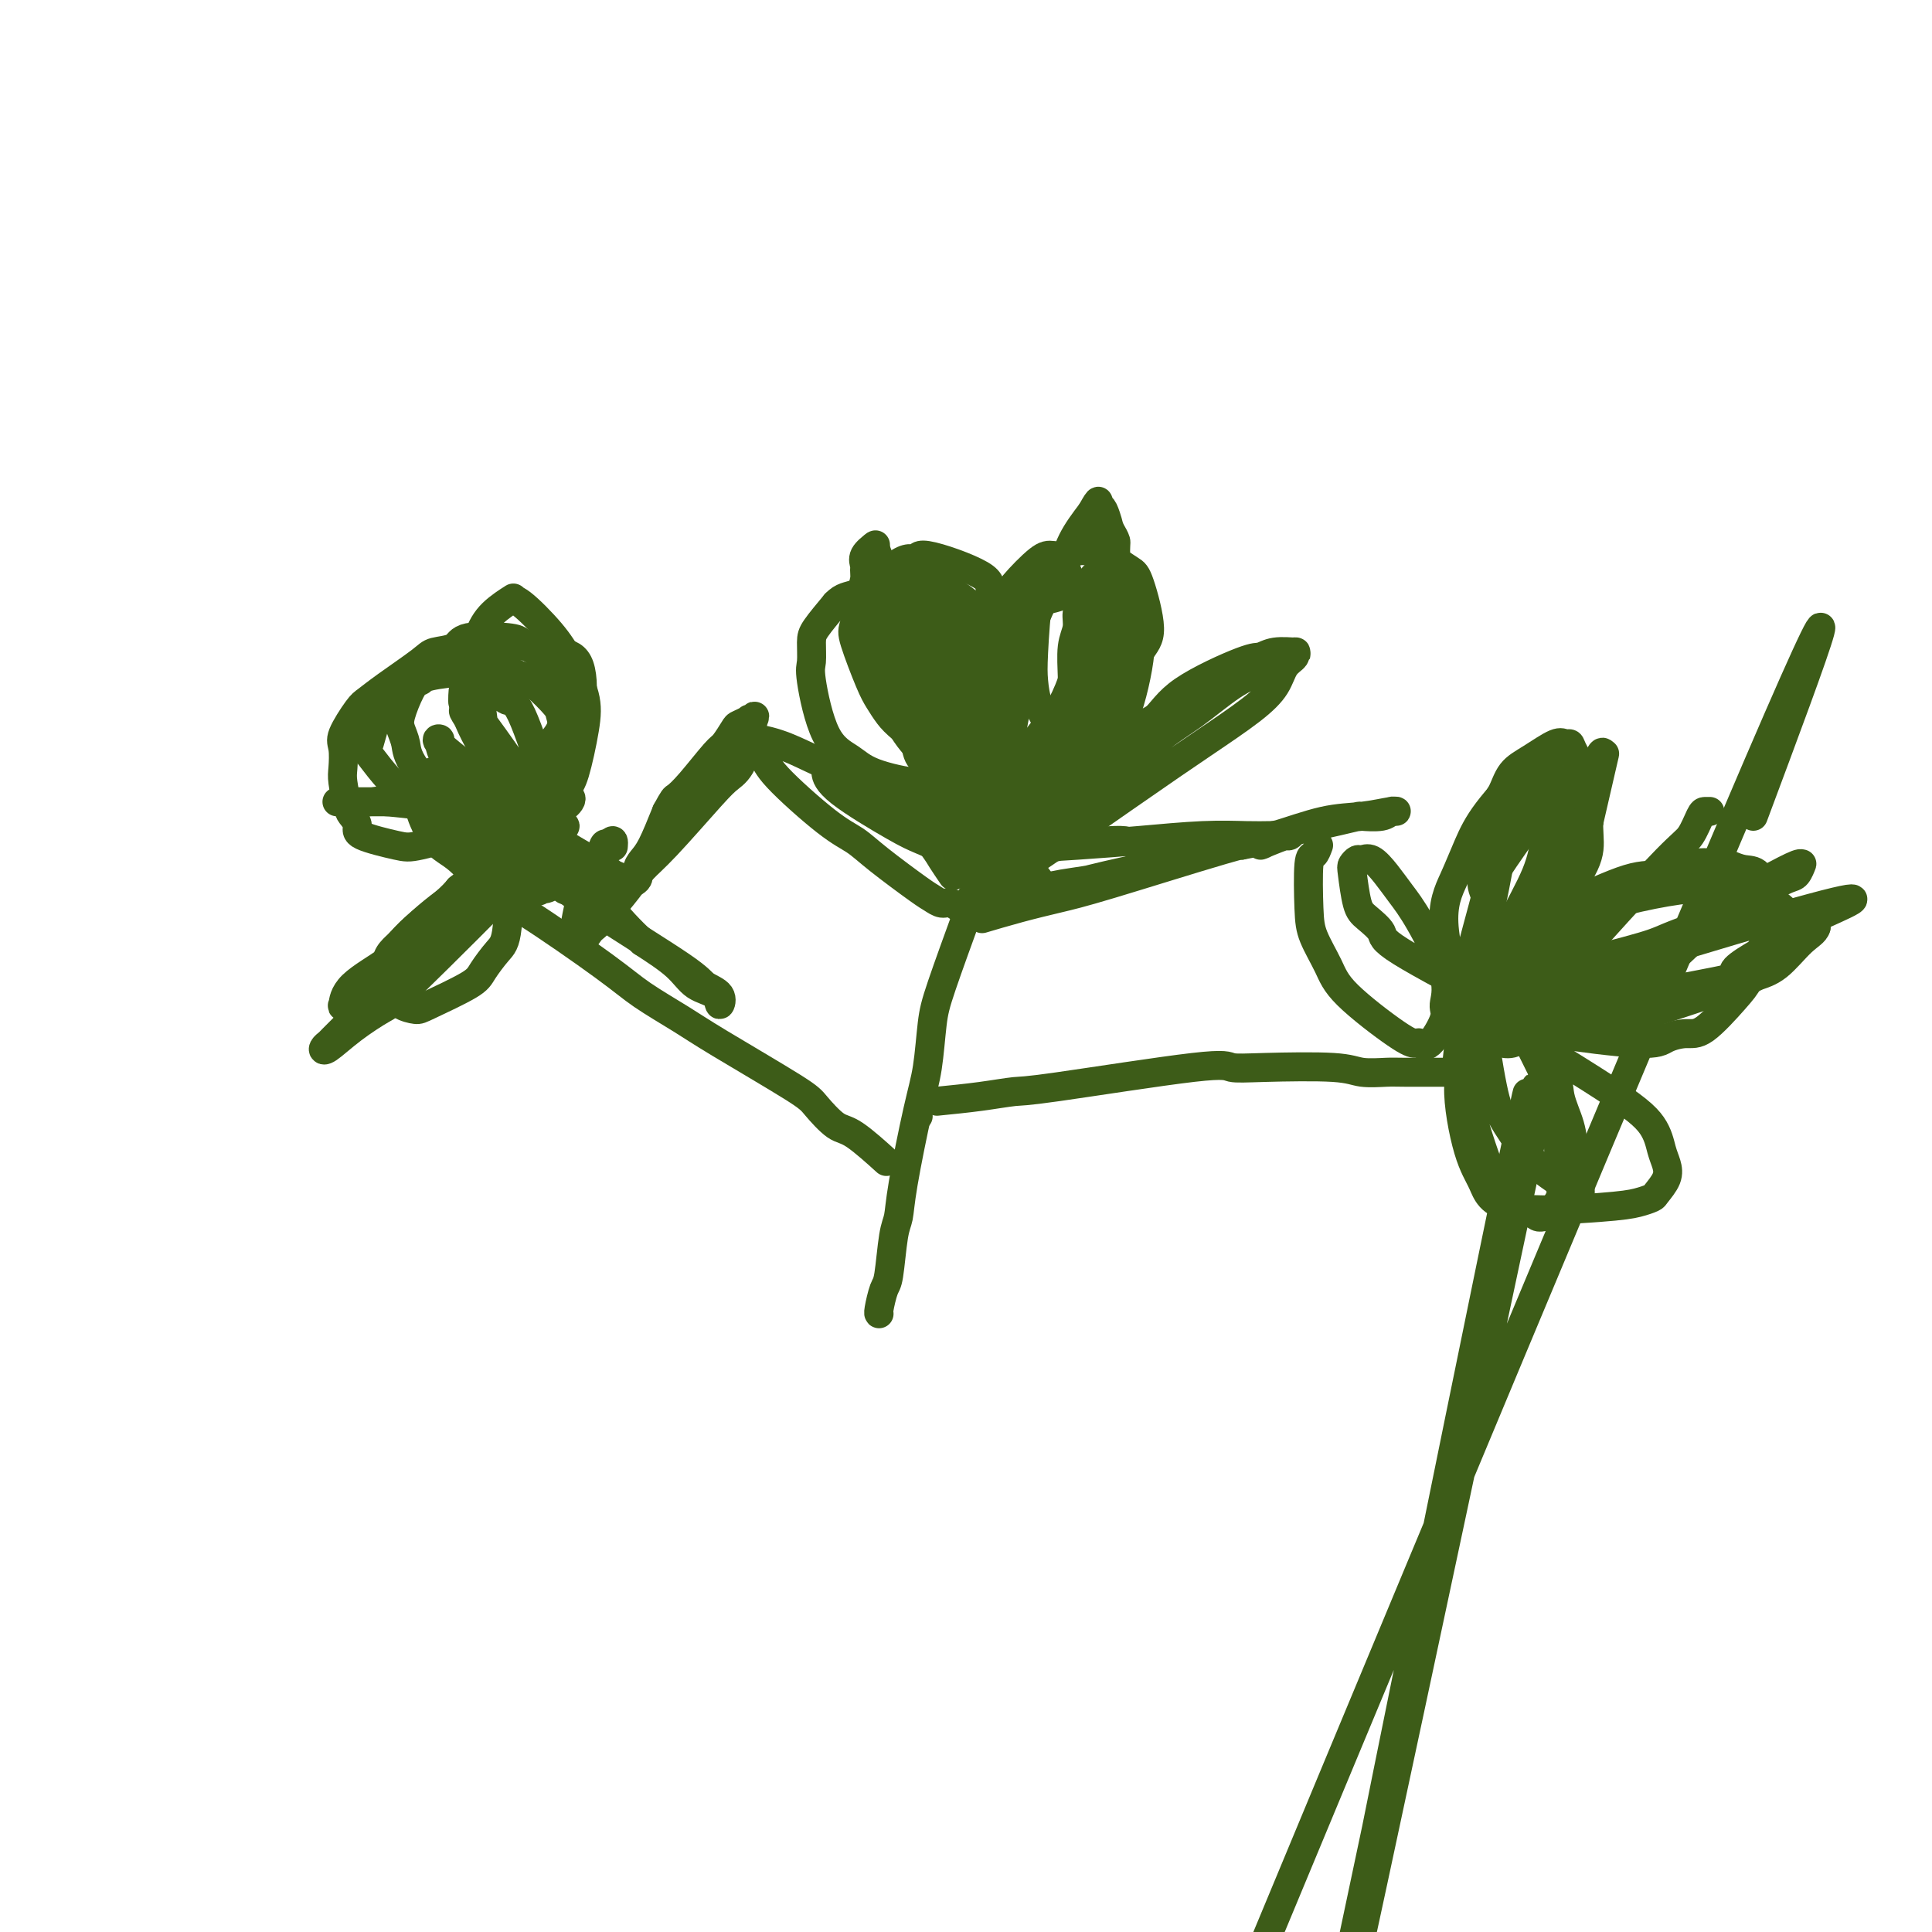 <svg viewBox='0 0 400 400' version='1.1' xmlns='http://www.w3.org/2000/svg' xmlns:xlink='http://www.w3.org/1999/xlink'><g fill='none' stroke='#3D5C18' stroke-width='6' stroke-linecap='round' stroke-linejoin='round'><path d='M202,179c-0.366,-0.133 -0.732,-0.266 -1,-1c-0.268,-0.734 -0.438,-2.069 -1,-3c-0.562,-0.931 -1.515,-1.457 -2,-2c-0.485,-0.543 -0.501,-1.101 -1,-2c-0.499,-0.899 -1.481,-2.139 -2,-3c-0.519,-0.861 -0.575,-1.344 -1,-3c-0.425,-1.656 -1.220,-4.485 -2,-6c-0.780,-1.515 -1.546,-1.717 -2,-3c-0.454,-1.283 -0.595,-3.648 -1,-5c-0.405,-1.352 -1.073,-1.690 -2,-4c-0.927,-2.310 -2.112,-6.590 -3,-9c-0.888,-2.410 -1.478,-2.949 -2,-4c-0.522,-1.051 -0.977,-2.614 -1,-4c-0.023,-1.386 0.387,-2.594 0,-4c-0.387,-1.406 -1.570,-3.009 -2,-4c-0.430,-0.991 -0.108,-1.369 0,-2c0.108,-0.631 0.001,-1.514 0,-2c-0.001,-0.486 0.103,-0.573 0,-1c-0.103,-0.427 -0.412,-1.192 0,-2c0.412,-0.808 1.546,-1.659 2,-2c0.454,-0.341 0.227,-0.170 0,0'/><path d='M181,113c0.662,1.719 1.325,3.437 2,5c0.675,1.563 1.364,2.970 2,4c0.636,1.030 1.219,1.684 3,5c1.781,3.316 4.761,9.294 7,13c2.239,3.706 3.737,5.138 5,7c1.263,1.862 2.290,4.152 3,6c0.710,1.848 1.103,3.255 2,6c0.897,2.745 2.298,6.829 3,9c0.702,2.171 0.706,2.428 1,3c0.294,0.572 0.877,1.459 1,2c0.123,0.541 -0.215,0.738 0,1c0.215,0.262 0.984,0.590 1,0c0.016,-0.590 -0.720,-2.097 -1,-3c-0.280,-0.903 -0.103,-1.203 -1,-4c-0.897,-2.797 -2.866,-8.093 -4,-11c-1.134,-2.907 -1.431,-3.425 -2,-5c-0.569,-1.575 -1.410,-4.208 -2,-6c-0.590,-1.792 -0.929,-2.745 -2,-5c-1.071,-2.255 -2.875,-5.813 -4,-8c-1.125,-2.187 -1.572,-3.005 -2,-4c-0.428,-0.995 -0.838,-2.169 -1,-3c-0.162,-0.831 -0.077,-1.319 0,-2c0.077,-0.681 0.145,-1.555 0,-2c-0.145,-0.445 -0.503,-0.459 0,0c0.503,0.459 1.866,1.393 3,3c1.134,1.607 2.038,3.888 3,6c0.962,2.112 1.981,4.056 3,6'/><path d='M201,136c1.813,3.708 1.845,5.476 2,7c0.155,1.524 0.434,2.802 1,6c0.566,3.198 1.418,8.316 2,11c0.582,2.684 0.895,2.935 1,4c0.105,1.065 0.003,2.944 0,4c-0.003,1.056 0.092,1.290 0,2c-0.092,0.710 -0.373,1.898 -1,2c-0.627,0.102 -1.600,-0.881 -2,-1c-0.400,-0.119 -0.226,0.628 -3,-3c-2.774,-3.628 -8.494,-11.630 -11,-16c-2.506,-4.370 -1.797,-5.106 -2,-7c-0.203,-1.894 -1.317,-4.944 -2,-7c-0.683,-2.056 -0.933,-3.117 -1,-5c-0.067,-1.883 0.050,-4.589 0,-6c-0.050,-1.411 -0.266,-1.529 0,-1c0.266,0.529 1.013,1.704 2,3c0.987,1.296 2.215,2.713 3,4c0.785,1.287 1.128,2.443 3,6c1.872,3.557 5.272,9.514 7,13c1.728,3.486 1.785,4.500 2,6c0.215,1.500 0.590,3.487 1,5c0.410,1.513 0.856,2.551 1,4c0.144,1.449 -0.013,3.310 0,4c0.013,0.690 0.197,0.210 0,0c-0.197,-0.210 -0.774,-0.149 -1,0c-0.226,0.149 -0.099,0.386 -2,-2c-1.901,-2.386 -5.829,-7.396 -8,-11c-2.171,-3.604 -2.586,-5.802 -3,-8'/><path d='M190,150c-2.316,-4.487 -1.108,-5.205 -1,-7c0.108,-1.795 -0.886,-4.667 -2,-8c-1.114,-3.333 -2.349,-7.126 -3,-9c-0.651,-1.874 -0.720,-1.829 -1,-2c-0.280,-0.171 -0.773,-0.559 -1,-1c-0.227,-0.441 -0.188,-0.935 0,-1c0.188,-0.065 0.523,0.301 1,1c0.477,0.699 1.094,1.732 2,3c0.906,1.268 2.099,2.770 3,5c0.901,2.230 1.509,5.188 2,7c0.491,1.812 0.865,2.477 2,6c1.135,3.523 3.030,9.905 4,13c0.970,3.095 1.013,2.903 1,3c-0.013,0.097 -0.083,0.482 0,1c0.083,0.518 0.319,1.168 0,1c-0.319,-0.168 -1.193,-1.154 -2,-2c-0.807,-0.846 -1.548,-1.552 -3,-3c-1.452,-1.448 -3.615,-3.639 -5,-6c-1.385,-2.361 -1.993,-4.892 -3,-8c-1.007,-3.108 -2.414,-6.792 -3,-9c-0.586,-2.208 -0.350,-2.941 0,-4c0.350,-1.059 0.814,-2.446 1,-3c0.186,-0.554 0.093,-0.277 0,0'/><path d='M202,172c0.431,-2.277 0.862,-4.553 1,-7c0.138,-2.447 -0.017,-5.064 0,-7c0.017,-1.936 0.205,-3.192 2,-8c1.795,-4.808 5.198,-13.168 7,-18c1.802,-4.832 2.004,-6.135 3,-8c0.996,-1.865 2.788,-4.291 4,-6c1.212,-1.709 1.845,-2.700 3,-4c1.155,-1.300 2.831,-2.911 4,-4c1.169,-1.089 1.830,-1.658 2,-2c0.170,-0.342 -0.151,-0.457 0,0c0.151,0.457 0.775,1.487 1,2c0.225,0.513 0.050,0.508 0,2c-0.050,1.492 0.023,4.480 0,7c-0.023,2.520 -0.142,4.571 -2,10c-1.858,5.429 -5.453,14.237 -8,19c-2.547,4.763 -4.045,5.481 -5,7c-0.955,1.519 -1.367,3.840 -2,5c-0.633,1.160 -1.488,1.158 -2,2c-0.512,0.842 -0.681,2.529 -1,3c-0.319,0.471 -0.786,-0.275 -1,-1c-0.214,-0.725 -0.174,-1.430 0,-3c0.174,-1.570 0.482,-4.004 1,-7c0.518,-2.996 1.247,-6.554 2,-11c0.753,-4.446 1.532,-9.779 3,-14c1.468,-4.221 3.626,-7.329 5,-10c1.374,-2.671 1.964,-4.906 3,-7c1.036,-2.094 2.518,-4.047 4,-6'/><path d='M226,106c2.096,-3.789 1.337,-1.761 1,-1c-0.337,0.761 -0.250,0.254 0,0c0.250,-0.254 0.665,-0.257 1,0c0.335,0.257 0.589,0.774 1,2c0.411,1.226 0.977,3.162 1,5c0.023,1.838 -0.499,3.576 -2,9c-1.501,5.424 -3.982,14.532 -6,20c-2.018,5.468 -3.574,7.296 -5,9c-1.426,1.704 -2.722,3.283 -5,7c-2.278,3.717 -5.539,9.571 -7,12c-1.461,2.429 -1.123,1.434 -1,1c0.123,-0.434 0.030,-0.306 0,0c-0.030,0.306 0.002,0.791 0,0c-0.002,-0.791 -0.037,-2.859 0,-5c0.037,-2.141 0.145,-4.354 0,-6c-0.145,-1.646 -0.545,-2.724 0,-6c0.545,-3.276 2.034,-8.749 3,-12c0.966,-3.251 1.407,-4.279 2,-6c0.593,-1.721 1.336,-4.136 2,-6c0.664,-1.864 1.250,-3.179 3,-5c1.750,-1.821 4.665,-4.148 6,-5c1.335,-0.852 1.090,-0.229 1,0c-0.090,0.229 -0.026,0.066 0,0c0.026,-0.066 0.013,-0.033 0,0'/><path d='M207,181c-0.374,-0.204 -0.748,-0.407 1,-3c1.748,-2.593 5.617,-7.574 9,-11c3.383,-3.426 6.282,-5.295 10,-8c3.718,-2.705 8.257,-6.245 11,-9c2.743,-2.755 3.689,-4.724 7,-7c3.311,-2.276 8.988,-4.859 12,-6c3.012,-1.141 3.359,-0.839 4,-1c0.641,-0.161 1.577,-0.785 3,-1c1.423,-0.215 3.333,-0.022 4,0c0.667,0.022 0.090,-0.128 0,0c-0.090,0.128 0.305,0.534 0,1c-0.305,0.466 -1.312,0.993 -2,2c-0.688,1.007 -1.057,2.493 -2,4c-0.943,1.507 -2.458,3.035 -5,5c-2.542,1.965 -6.109,4.366 -10,7c-3.891,2.634 -8.105,5.502 -16,11c-7.895,5.498 -19.470,13.625 -25,17c-5.530,3.375 -5.016,1.998 -5,2c0.016,0.002 -0.468,1.384 -1,2c-0.532,0.616 -1.112,0.468 -1,0c0.112,-0.468 0.918,-1.256 2,-2c1.082,-0.744 2.441,-1.445 3,-2c0.559,-0.555 0.319,-0.964 6,-6c5.681,-5.036 17.285,-14.700 24,-20c6.715,-5.300 8.542,-6.235 11,-8c2.458,-1.765 5.546,-4.360 8,-6c2.454,-1.640 4.272,-2.326 6,-3c1.728,-0.674 3.364,-1.337 5,-2'/><path d='M266,137c4.600,-2.926 1.099,-0.740 0,0c-1.099,0.740 0.204,0.033 0,0c-0.204,-0.033 -1.916,0.609 -3,1c-1.084,0.391 -1.539,0.531 -3,1c-1.461,0.469 -3.929,1.267 -6,2c-2.071,0.733 -3.745,1.403 -5,2c-1.255,0.597 -2.092,1.123 -7,4c-4.908,2.877 -13.886,8.106 -19,11c-5.114,2.894 -6.365,3.455 -9,5c-2.635,1.545 -6.655,4.075 -8,5c-1.345,0.925 -0.015,0.245 1,0c1.015,-0.245 1.714,-0.054 2,0c0.286,0.054 0.158,-0.028 2,-1c1.842,-0.972 5.653,-2.835 8,-4c2.347,-1.165 3.228,-1.633 4,-2c0.772,-0.367 1.434,-0.635 2,-1c0.566,-0.365 1.037,-0.829 2,-1c0.963,-0.171 2.418,-0.049 3,0c0.582,0.049 0.291,0.024 0,0'/><path d='M200,189c-1.093,-0.870 -2.186,-1.741 -3,-2c-0.814,-0.259 -1.350,0.093 -2,0c-0.650,-0.093 -1.413,-0.631 -2,-1c-0.587,-0.369 -0.998,-0.570 -3,-2c-2.002,-1.430 -5.595,-4.088 -8,-6c-2.405,-1.912 -3.621,-3.078 -5,-4c-1.379,-0.922 -2.920,-1.600 -6,-4c-3.080,-2.400 -7.698,-6.522 -10,-9c-2.302,-2.478 -2.289,-3.311 -3,-4c-0.711,-0.689 -2.147,-1.236 -3,-2c-0.853,-0.764 -1.123,-1.747 0,-2c1.123,-0.253 3.640,0.224 6,1c2.360,0.776 4.564,1.850 7,3c2.436,1.150 5.103,2.377 11,5c5.897,2.623 15.023,6.643 20,9c4.977,2.357 5.804,3.052 7,4c1.196,0.948 2.761,2.149 4,3c1.239,0.851 2.150,1.351 3,2c0.850,0.649 1.637,1.446 2,2c0.363,0.554 0.302,0.865 0,1c-0.302,0.135 -0.847,0.093 -1,0c-0.153,-0.093 0.084,-0.237 -2,-1c-2.084,-0.763 -6.488,-2.146 -9,-3c-2.512,-0.854 -3.132,-1.178 -5,-2c-1.868,-0.822 -4.984,-2.143 -7,-3c-2.016,-0.857 -2.932,-1.250 -6,-3c-3.068,-1.750 -8.288,-4.856 -11,-7c-2.712,-2.144 -2.918,-3.327 -3,-4c-0.082,-0.673 -0.041,-0.837 0,-1'/><path d='M171,159c-2.364,-2.354 -1.272,-2.238 0,-2c1.272,0.238 2.726,0.600 4,1c1.274,0.400 2.367,0.840 4,2c1.633,1.160 3.804,3.040 5,4c1.196,0.960 1.417,1.000 3,3c1.583,2.000 4.527,5.959 6,8c1.473,2.041 1.473,2.165 2,3c0.527,0.835 1.579,2.381 2,3c0.421,0.619 0.210,0.309 0,0'/><path d='M204,190c-0.594,0.176 -1.189,0.353 0,0c1.189,-0.353 4.161,-1.234 7,-2c2.839,-0.766 5.545,-1.417 8,-2c2.455,-0.583 4.661,-1.097 11,-3c6.339,-1.903 16.812,-5.193 23,-7c6.188,-1.807 8.089,-2.130 11,-3c2.911,-0.870 6.830,-2.287 10,-3c3.170,-0.713 5.592,-0.723 8,-1c2.408,-0.277 4.802,-0.820 6,-1c1.198,-0.180 1.200,0.004 1,0c-0.200,-0.004 -0.603,-0.196 -1,0c-0.397,0.196 -0.788,0.779 -2,1c-1.212,0.221 -3.243,0.078 -4,0c-0.757,-0.078 -0.238,-0.092 -5,1c-4.762,1.092 -14.803,3.291 -22,5c-7.197,1.709 -11.550,2.928 -16,4c-4.450,1.072 -8.997,1.996 -13,3c-4.003,1.004 -7.460,2.087 -11,3c-3.540,0.913 -7.161,1.654 -9,2c-1.839,0.346 -1.895,0.296 -2,0c-0.105,-0.296 -0.261,-0.839 0,-1c0.261,-0.161 0.937,0.058 2,0c1.063,-0.058 2.514,-0.394 5,-1c2.486,-0.606 6.006,-1.482 9,-2c2.994,-0.518 5.460,-0.678 11,-2c5.540,-1.322 14.154,-3.806 19,-5c4.846,-1.194 5.923,-1.097 7,-1'/><path d='M257,175c8.510,-1.735 4.287,-0.073 4,0c-0.287,0.073 3.364,-1.444 5,-2c1.636,-0.556 1.256,-0.150 1,0c-0.256,0.150 -0.388,0.043 -1,0c-0.612,-0.043 -1.702,-0.023 -3,0c-1.298,0.023 -2.802,0.048 -5,0c-2.198,-0.048 -5.090,-0.171 -9,0c-3.910,0.171 -8.839,0.634 -13,1c-4.161,0.366 -7.554,0.634 -13,1c-5.446,0.366 -12.946,0.830 -17,1c-4.054,0.170 -4.663,0.046 -5,0c-0.337,-0.046 -0.404,-0.015 0,0c0.404,0.015 1.278,0.013 2,0c0.722,-0.013 1.292,-0.038 3,0c1.708,0.038 4.555,0.139 7,0c2.445,-0.139 4.487,-0.517 8,-1c3.513,-0.483 8.497,-1.071 11,-1c2.503,0.071 2.527,0.803 3,1c0.473,0.197 1.397,-0.139 2,0c0.603,0.139 0.887,0.754 1,1c0.113,0.246 0.057,0.123 0,0'/><path d='M204,175c-0.333,1.206 -0.667,2.411 -1,4c-0.333,1.589 -0.666,3.561 -1,5c-0.334,1.439 -0.669,2.346 -2,6c-1.331,3.654 -3.660,10.055 -5,14c-1.340,3.945 -1.693,5.434 -2,8c-0.307,2.566 -0.569,6.208 -1,9c-0.431,2.792 -1.033,4.734 -2,9c-0.967,4.266 -2.300,10.856 -3,15c-0.700,4.144 -0.766,5.842 -1,7c-0.234,1.158 -0.637,1.774 -1,4c-0.363,2.226 -0.686,6.060 -1,8c-0.314,1.940 -0.620,1.984 -1,3c-0.380,1.016 -0.833,3.004 -1,4c-0.167,0.996 -0.048,0.999 0,1c0.048,0.001 0.024,0.001 0,0'/><path d='M183,240c0.042,0.038 0.084,0.077 0,0c-0.084,-0.077 -0.295,-0.268 0,0c0.295,0.268 1.097,0.997 0,0c-1.097,-0.997 -4.092,-3.719 -6,-5c-1.908,-1.281 -2.730,-1.121 -4,-2c-1.270,-0.879 -2.989,-2.797 -4,-4c-1.011,-1.203 -1.312,-1.690 -5,-4c-3.688,-2.310 -10.761,-6.443 -15,-9c-4.239,-2.557 -5.643,-3.539 -8,-5c-2.357,-1.461 -5.665,-3.403 -8,-5c-2.335,-1.597 -3.695,-2.850 -8,-6c-4.305,-3.150 -11.553,-8.196 -16,-11c-4.447,-2.804 -6.091,-3.364 -8,-5c-1.909,-1.636 -4.081,-4.346 -6,-6c-1.919,-1.654 -3.585,-2.250 -5,-4c-1.415,-1.750 -2.578,-4.654 -3,-6c-0.422,-1.346 -0.103,-1.135 0,-1c0.103,0.135 -0.011,0.192 0,0c0.011,-0.192 0.146,-0.634 3,1c2.854,1.634 8.426,5.344 13,8c4.574,2.656 8.151,4.258 11,6c2.849,1.742 4.970,3.625 10,7c5.030,3.375 12.969,8.243 17,11c4.031,2.757 4.153,3.403 5,4c0.847,0.597 2.417,1.144 3,2c0.583,0.856 0.178,2.022 0,2c-0.178,-0.022 -0.130,-1.233 -1,-2c-0.870,-0.767 -2.657,-1.091 -4,-2c-1.343,-0.909 -2.241,-2.403 -4,-4c-1.759,-1.597 -4.380,-3.299 -7,-5'/><path d='M133,195c-5.082,-4.651 -9.786,-10.777 -13,-15c-3.214,-4.223 -4.938,-6.542 -7,-9c-2.062,-2.458 -4.462,-5.056 -6,-7c-1.538,-1.944 -2.215,-3.236 -4,-6c-1.785,-2.764 -4.678,-7.001 -6,-9c-1.322,-1.999 -1.071,-1.758 -1,-2c0.071,-0.242 -0.036,-0.965 0,-1c0.036,-0.035 0.217,0.619 0,0c-0.217,-0.619 -0.830,-2.511 2,1c2.830,3.511 9.103,12.425 12,17c2.897,4.575 2.419,4.813 3,6c0.581,1.187 2.223,3.324 3,5c0.777,1.676 0.689,2.890 1,4c0.311,1.110 1.021,2.117 1,3c-0.021,0.883 -0.773,1.644 -1,2c-0.227,0.356 0.070,0.307 0,0c-0.070,-0.307 -0.508,-0.871 -1,-1c-0.492,-0.129 -1.039,0.179 -3,-2c-1.961,-2.179 -5.335,-6.844 -7,-10c-1.665,-3.156 -1.620,-4.803 -2,-6c-0.380,-1.197 -1.185,-1.943 -2,-5c-0.815,-3.057 -1.642,-8.425 -2,-11c-0.358,-2.575 -0.248,-2.356 0,-3c0.248,-0.644 0.633,-2.149 1,-3c0.367,-0.851 0.714,-1.046 1,-1c0.286,0.046 0.510,0.333 1,1c0.490,0.667 1.245,1.715 2,2c0.755,0.285 1.511,-0.192 3,3c1.489,3.192 3.711,10.055 5,14c1.289,3.945 1.644,4.973 2,6'/><path d='M115,168c1.321,4.476 1.125,5.667 1,7c-0.125,1.333 -0.178,2.807 0,4c0.178,1.193 0.588,2.103 0,3c-0.588,0.897 -2.175,1.781 -3,2c-0.825,0.219 -0.888,-0.226 -1,0c-0.112,0.226 -0.272,1.122 -3,0c-2.728,-1.122 -8.024,-4.261 -11,-6c-2.976,-1.739 -3.633,-2.077 -5,-5c-1.367,-2.923 -3.445,-8.431 -4,-11c-0.555,-2.569 0.414,-2.198 1,-2c0.586,0.198 0.790,0.223 1,0c0.210,-0.223 0.428,-0.694 1,0c0.572,0.694 1.500,2.553 3,4c1.500,1.447 3.574,2.483 5,4c1.426,1.517 2.204,3.516 3,5c0.796,1.484 1.611,2.454 2,6c0.389,3.546 0.353,9.668 0,13c-0.353,3.332 -1.024,3.874 -2,5c-0.976,1.126 -2.257,2.836 -3,4c-0.743,1.164 -0.948,1.783 -3,3c-2.052,1.217 -5.952,3.032 -8,4c-2.048,0.968 -2.245,1.091 -3,1c-0.755,-0.091 -2.067,-0.394 -3,-1c-0.933,-0.606 -1.488,-1.514 -2,-3c-0.512,-1.486 -0.983,-3.549 -1,-5c-0.017,-1.451 0.418,-2.289 1,-3c0.582,-0.711 1.311,-1.294 2,-2c0.689,-0.706 1.339,-1.536 3,-3c1.661,-1.464 4.332,-3.561 6,-5c1.668,-1.439 2.334,-2.219 3,-3'/><path d='M95,184c2.732,-2.311 2.563,-1.590 4,-2c1.437,-0.410 4.479,-1.953 6,-3c1.521,-1.047 1.519,-1.600 2,-2c0.481,-0.400 1.443,-0.648 2,-1c0.557,-0.352 0.708,-0.807 1,-1c0.292,-0.193 0.727,-0.125 1,0c0.273,0.125 0.386,0.307 0,1c-0.386,0.693 -1.270,1.895 -1,2c0.270,0.105 1.694,-0.889 -3,4c-4.694,4.889 -15.508,15.661 -21,21c-5.492,5.339 -5.664,5.245 -7,6c-1.336,0.755 -3.836,2.360 -6,4c-2.164,1.640 -3.993,3.317 -5,4c-1.007,0.683 -1.193,0.374 -1,0c0.193,-0.374 0.765,-0.812 1,-1c0.235,-0.188 0.134,-0.126 1,-1c0.866,-0.874 2.700,-2.684 4,-4c1.300,-1.316 2.065,-2.139 3,-3c0.935,-0.861 2.040,-1.761 4,-4c1.960,-2.239 4.776,-5.816 7,-8c2.224,-2.184 3.857,-2.974 5,-4c1.143,-1.026 1.797,-2.289 5,-5c3.203,-2.711 8.954,-6.871 12,-9c3.046,-2.129 3.388,-2.228 4,-3c0.612,-0.772 1.493,-2.219 2,-3c0.507,-0.781 0.639,-0.897 1,-1c0.361,-0.103 0.953,-0.193 1,0c0.047,0.193 -0.449,0.667 -1,1c-0.551,0.333 -1.157,0.524 -2,1c-0.843,0.476 -1.921,1.238 -3,2'/><path d='M111,175c-0.833,0.591 -0.914,0.570 -4,3c-3.086,2.430 -9.176,7.313 -13,11c-3.824,3.687 -5.382,6.178 -7,8c-1.618,1.822 -3.295,2.974 -6,5c-2.705,2.026 -6.437,4.925 -8,6c-1.563,1.075 -0.957,0.328 -1,0c-0.043,-0.328 -0.734,-0.235 -1,0c-0.266,0.235 -0.108,0.613 0,0c0.108,-0.613 0.166,-2.216 2,-4c1.834,-1.784 5.445,-3.750 7,-5c1.555,-1.250 1.056,-1.786 3,-4c1.944,-2.214 6.332,-6.106 9,-8c2.668,-1.894 3.618,-1.789 5,-3c1.382,-1.211 3.197,-3.739 5,-5c1.803,-1.261 3.595,-1.256 6,-3c2.405,-1.744 5.424,-5.238 7,-7c1.576,-1.762 1.710,-1.791 2,-2c0.290,-0.209 0.735,-0.596 1,-1c0.265,-0.404 0.350,-0.823 0,-1c-0.350,-0.177 -1.134,-0.110 -2,0c-0.866,0.110 -1.814,0.264 -3,0c-1.186,-0.264 -2.608,-0.946 -8,-1c-5.392,-0.054 -14.753,0.522 -20,1c-5.247,0.478 -6.381,0.860 -8,1c-1.619,0.140 -3.722,0.037 -5,0c-1.278,-0.037 -1.729,-0.010 -2,0c-0.271,0.010 -0.361,0.003 0,0c0.361,-0.003 1.174,-0.001 2,0c0.826,0.001 1.665,0.000 3,0c1.335,-0.000 3.168,-0.000 5,0'/><path d='M80,166c4.522,0.369 11.827,1.293 16,2c4.173,0.707 5.214,1.199 7,2c1.786,0.801 4.318,1.912 7,3c2.682,1.088 5.515,2.152 7,3c1.485,0.848 1.621,1.480 2,2c0.379,0.520 0.999,0.929 1,1c0.001,0.071 -0.618,-0.195 -1,0c-0.382,0.195 -0.525,0.853 -3,0c-2.475,-0.853 -7.280,-3.216 -11,-6c-3.720,-2.784 -6.354,-5.990 -8,-8c-1.646,-2.010 -2.302,-2.826 -3,-4c-0.698,-1.174 -1.437,-2.706 -2,-4c-0.563,-1.294 -0.949,-2.349 -1,-3c-0.051,-0.651 0.232,-0.899 0,-1c-0.232,-0.101 -0.981,-0.056 0,1c0.981,1.056 3.692,3.123 6,5c2.308,1.877 4.214,3.564 6,5c1.786,1.436 3.452,2.622 5,4c1.548,1.378 2.977,2.948 6,5c3.023,2.052 7.641,4.586 10,6c2.359,1.414 2.460,1.707 3,2c0.540,0.293 1.520,0.584 2,1c0.480,0.416 0.459,0.957 1,1c0.541,0.043 1.642,-0.411 2,-1c0.358,-0.589 -0.028,-1.312 0,-2c0.028,-0.688 0.469,-1.339 1,-2c0.531,-0.661 1.152,-1.332 2,-3c0.848,-1.668 1.924,-4.334 3,-7'/><path d='M138,168c1.583,-2.910 1.542,-2.685 2,-3c0.458,-0.315 1.417,-1.169 3,-3c1.583,-1.831 3.791,-4.638 5,-6c1.209,-1.362 1.419,-1.280 2,-2c0.581,-0.720 1.532,-2.244 2,-3c0.468,-0.756 0.452,-0.746 1,-1c0.548,-0.254 1.658,-0.774 2,-1c0.342,-0.226 -0.086,-0.160 0,0c0.086,0.160 0.685,0.413 1,0c0.315,-0.413 0.346,-1.493 0,0c-0.346,1.493 -1.069,5.557 -2,8c-0.931,2.443 -2.070,3.263 -3,4c-0.930,0.737 -1.650,1.392 -4,4c-2.350,2.608 -6.331,7.171 -9,10c-2.669,2.829 -4.025,3.924 -5,5c-0.975,1.076 -1.569,2.134 -3,4c-1.431,1.866 -3.697,4.539 -5,6c-1.303,1.461 -1.641,1.708 -2,2c-0.359,0.292 -0.737,0.628 -1,1c-0.263,0.372 -0.411,0.780 -1,1c-0.589,0.220 -1.619,0.253 -2,0c-0.381,-0.253 -0.113,-0.791 0,-1c0.113,-0.209 0.071,-0.090 0,0c-0.071,0.090 -0.170,0.149 0,-1c0.170,-1.149 0.609,-3.506 1,-5c0.391,-1.494 0.735,-2.124 1,-3c0.265,-0.876 0.453,-1.998 1,-3c0.547,-1.002 1.455,-1.885 2,-3c0.545,-1.115 0.727,-2.461 1,-3c0.273,-0.539 0.636,-0.269 1,0'/><path d='M126,175c1.156,-1.867 1.044,-0.533 1,0c-0.044,0.533 -0.022,0.267 0,0'/><path d='M190,231c0.000,0.000 0.100,0.100 0.1,0.1'/><path d='M194,228c3.072,-0.307 6.144,-0.615 9,-1c2.856,-0.385 5.497,-0.849 7,-1c1.503,-0.151 1.869,0.011 9,-1c7.131,-1.011 21.028,-3.195 28,-4c6.972,-0.805 7.020,-0.230 8,0c0.980,0.230 2.893,0.114 7,0c4.107,-0.114 10.407,-0.227 14,0c3.593,0.227 4.479,0.793 6,1c1.521,0.207 3.679,0.055 5,0c1.321,-0.055 1.806,-0.013 4,0c2.194,0.013 6.096,-0.004 8,0c1.904,0.004 1.810,0.028 2,0c0.190,-0.028 0.664,-0.107 1,0c0.336,0.107 0.535,0.399 1,0c0.465,-0.399 1.198,-1.490 2,-3c0.802,-1.510 1.675,-3.440 2,-5c0.325,-1.560 0.104,-2.751 3,-9c2.896,-6.249 8.909,-17.557 12,-24c3.091,-6.443 3.258,-8.021 4,-10c0.742,-1.979 2.057,-4.358 3,-7c0.943,-2.642 1.512,-5.548 2,-7c0.488,-1.452 0.894,-1.451 1,-1c0.106,0.451 -0.087,1.352 0,1c0.087,-0.352 0.453,-1.958 0,0c-0.453,1.958 -1.727,7.479 -3,13'/><path d='M329,170c-2.083,6.617 -6.290,16.659 -10,24c-3.710,7.341 -6.924,11.982 -10,17c-3.076,5.018 -6.014,10.415 -7,11c-0.986,0.585 -0.020,-3.640 0,-6c0.020,-2.360 -0.907,-2.856 0,-8c0.907,-5.144 3.649,-14.937 5,-20c1.351,-5.063 1.312,-5.395 3,-8c1.688,-2.605 5.104,-7.482 7,-10c1.896,-2.518 2.272,-2.678 3,-3c0.728,-0.322 1.807,-0.808 3,-1c1.193,-0.192 2.499,-0.092 3,0c0.501,0.092 0.196,0.175 0,1c-0.196,0.825 -0.282,2.391 0,4c0.282,1.609 0.933,3.259 0,8c-0.933,4.741 -3.451,12.571 -5,17c-1.549,4.429 -2.130,5.456 -3,7c-0.870,1.544 -2.030,3.603 -3,5c-0.970,1.397 -1.751,2.130 -3,3c-1.249,0.870 -2.967,1.876 -4,2c-1.033,0.124 -1.382,-0.636 -2,-1c-0.618,-0.364 -1.506,-0.333 -3,-4c-1.494,-3.667 -3.596,-11.031 -4,-16c-0.404,-4.969 0.889,-7.544 2,-10c1.111,-2.456 2.040,-4.792 3,-7c0.960,-2.208 1.951,-4.287 4,-7c2.049,-2.713 5.157,-6.061 7,-8c1.843,-1.939 2.422,-2.470 3,-3'/><path d='M318,157c2.829,-2.688 2.901,-0.408 3,0c0.099,0.408 0.225,-1.054 1,0c0.775,1.054 2.201,4.626 3,7c0.799,2.374 0.973,3.550 1,6c0.027,2.450 -0.093,6.176 0,9c0.093,2.824 0.400,4.748 -1,10c-1.400,5.252 -4.505,13.834 -6,18c-1.495,4.166 -1.379,3.916 -2,5c-0.621,1.084 -1.978,3.502 -4,4c-2.022,0.498 -4.707,-0.925 -6,-3c-1.293,-2.075 -1.192,-4.801 -1,-8c0.192,-3.199 0.475,-6.869 1,-10c0.525,-3.131 1.292,-5.722 2,-9c0.708,-3.278 1.356,-7.244 2,-10c0.644,-2.756 1.282,-4.303 2,-6c0.718,-1.697 1.516,-3.543 3,-5c1.484,-1.457 3.655,-2.526 5,-3c1.345,-0.474 1.863,-0.354 2,0c0.137,0.354 -0.109,0.941 0,1c0.109,0.059 0.573,-0.409 1,1c0.427,1.409 0.818,4.694 1,8c0.182,3.306 0.154,6.633 0,9c-0.154,2.367 -0.434,3.775 -1,8c-0.566,4.225 -1.416,11.269 -2,15c-0.584,3.731 -0.900,4.150 -1,5c-0.100,0.850 0.017,2.131 0,3c-0.017,0.869 -0.170,1.326 0,2c0.170,0.674 0.661,1.566 1,2c0.339,0.434 0.525,0.410 1,0c0.475,-0.410 1.237,-1.205 2,-2'/><path d='M325,214c2.653,-2.516 7.785,-7.807 11,-11c3.215,-3.193 4.511,-4.289 7,-6c2.489,-1.711 6.169,-4.038 9,-6c2.831,-1.962 4.812,-3.561 7,-5c2.188,-1.439 4.584,-2.718 7,-4c2.416,-1.282 4.853,-2.566 6,-3c1.147,-0.434 1.003,-0.019 1,0c-0.003,0.019 0.136,-0.357 0,0c-0.136,0.357 -0.548,1.447 -1,2c-0.452,0.553 -0.944,0.568 -2,1c-1.056,0.432 -2.674,1.279 -3,2c-0.326,0.721 0.642,1.315 -3,3c-3.642,1.685 -11.894,4.462 -16,6c-4.106,1.538 -4.067,1.837 -8,3c-3.933,1.163 -11.838,3.189 -16,4c-4.162,0.811 -4.581,0.408 -6,0c-1.419,-0.408 -3.839,-0.820 -5,-1c-1.161,-0.180 -1.063,-0.128 -1,-1c0.063,-0.872 0.091,-2.669 1,-4c0.909,-1.331 2.699,-2.197 4,-3c1.301,-0.803 2.115,-1.543 3,-2c0.885,-0.457 1.843,-0.632 5,-2c3.157,-1.368 8.513,-3.929 12,-5c3.487,-1.071 5.106,-0.653 7,-1c1.894,-0.347 4.063,-1.459 6,-2c1.937,-0.541 3.640,-0.510 6,0c2.360,0.510 5.375,1.497 7,2c1.625,0.503 1.861,0.520 2,1c0.139,0.480 0.183,1.423 0,2c-0.183,0.577 -0.591,0.789 -1,1'/><path d='M364,185c-1.470,1.628 -5.646,3.697 -8,5c-2.354,1.303 -2.885,1.841 -4,3c-1.115,1.159 -2.815,2.938 -4,4c-1.185,1.062 -1.856,1.408 -5,3c-3.144,1.592 -8.760,4.432 -12,6c-3.240,1.568 -4.105,1.864 -5,2c-0.895,0.136 -1.821,0.111 -3,0c-1.179,-0.111 -2.611,-0.306 -2,-2c0.611,-1.694 3.267,-4.885 5,-7c1.733,-2.115 2.544,-3.155 6,-7c3.456,-3.845 9.557,-10.494 13,-14c3.443,-3.506 4.229,-3.868 5,-5c0.771,-1.132 1.526,-3.036 2,-4c0.474,-0.964 0.666,-0.990 1,-1c0.334,-0.010 0.810,-0.003 1,0c0.190,0.003 0.095,0.001 0,0'/><path d='M226,149c-1.152,-1.514 -2.305,-3.027 -3,-4c-0.695,-0.973 -0.933,-1.405 -1,-2c-0.067,-0.595 0.038,-1.353 0,-3c-0.038,-1.647 -0.217,-4.183 0,-6c0.217,-1.817 0.832,-2.914 1,-4c0.168,-1.086 -0.109,-2.162 0,-3c0.109,-0.838 0.605,-1.439 1,-2c0.395,-0.561 0.690,-1.080 1,-2c0.310,-0.920 0.635,-2.239 1,-3c0.365,-0.761 0.769,-0.964 1,-1c0.231,-0.036 0.288,0.096 1,0c0.712,-0.096 2.077,-0.419 3,0c0.923,0.419 1.403,1.581 2,3c0.597,1.419 1.310,3.094 2,5c0.690,1.906 1.357,4.042 1,8c-0.357,3.958 -1.737,9.739 -3,13c-1.263,3.261 -2.410,4.001 -3,5c-0.590,0.999 -0.623,2.257 -3,4c-2.377,1.743 -7.098,3.970 -10,5c-2.902,1.030 -3.983,0.861 -5,1c-1.017,0.139 -1.968,0.586 -3,0c-1.032,-0.586 -2.144,-2.204 -3,-3c-0.856,-0.796 -1.457,-0.770 -2,-4c-0.543,-3.230 -1.030,-9.716 -1,-13c0.030,-3.284 0.575,-3.365 1,-4c0.425,-0.635 0.730,-1.825 2,-4c1.270,-2.175 3.506,-5.336 5,-7c1.494,-1.664 2.247,-1.832 3,-2'/><path d='M214,126c2.228,-3.038 2.298,-2.132 3,-2c0.702,0.132 2.035,-0.511 4,-1c1.965,-0.489 4.562,-0.826 6,-1c1.438,-0.174 1.717,-0.186 2,0c0.283,0.186 0.571,0.570 1,1c0.429,0.430 1.000,0.906 2,3c1.000,2.094 2.428,5.804 3,8c0.572,2.196 0.286,2.877 0,4c-0.286,1.123 -0.572,2.689 -2,5c-1.428,2.311 -3.997,5.369 -5,7c-1.003,1.631 -0.440,1.837 -2,2c-1.560,0.163 -5.242,0.284 -7,0c-1.758,-0.284 -1.593,-0.973 -2,-2c-0.407,-1.027 -1.386,-2.393 -2,-4c-0.614,-1.607 -0.865,-3.455 -1,-5c-0.135,-1.545 -0.156,-2.786 0,-6c0.156,-3.214 0.490,-8.401 1,-11c0.510,-2.599 1.197,-2.609 2,-3c0.803,-0.391 1.721,-1.161 2,-2c0.279,-0.839 -0.080,-1.746 1,-3c1.080,-1.254 3.598,-2.856 5,-4c1.402,-1.144 1.686,-1.830 2,-2c0.314,-0.170 0.658,0.177 1,0c0.342,-0.177 0.683,-0.878 1,-1c0.317,-0.122 0.611,0.335 1,1c0.389,0.665 0.872,1.537 1,2c0.128,0.463 -0.100,0.516 0,4c0.100,3.484 0.527,10.400 0,15c-0.527,4.600 -2.008,6.886 -3,9c-0.992,2.114 -1.496,4.057 -2,6'/><path d='M226,146c-1.198,3.119 -1.693,3.415 -3,5c-1.307,1.585 -3.427,4.457 -5,6c-1.573,1.543 -2.600,1.757 -3,2c-0.400,0.243 -0.171,0.515 -1,0c-0.829,-0.515 -2.714,-1.817 -4,-3c-1.286,-1.183 -1.974,-2.246 -3,-4c-1.026,-1.754 -2.391,-4.200 -3,-6c-0.609,-1.800 -0.462,-2.955 0,-6c0.462,-3.045 1.239,-7.979 2,-11c0.761,-3.021 1.506,-4.129 2,-5c0.494,-0.871 0.738,-1.506 2,-3c1.262,-1.494 3.543,-3.847 5,-5c1.457,-1.153 2.090,-1.106 3,-1c0.910,0.106 2.096,0.270 3,0c0.904,-0.270 1.526,-0.973 3,-1c1.474,-0.027 3.801,0.622 5,1c1.199,0.378 1.269,0.486 2,1c0.731,0.514 2.124,1.436 3,2c0.876,0.564 1.237,0.772 2,3c0.763,2.228 1.929,6.478 2,9c0.071,2.522 -0.953,3.317 -2,5c-1.047,1.683 -2.115,4.255 -3,6c-0.885,1.745 -1.586,2.662 -3,5c-1.414,2.338 -3.542,6.098 -5,8c-1.458,1.902 -2.247,1.947 -3,2c-0.753,0.053 -1.470,0.114 -4,1c-2.530,0.886 -6.874,2.598 -9,3c-2.126,0.402 -2.034,-0.507 -3,-1c-0.966,-0.493 -2.990,-0.569 -5,-1c-2.010,-0.431 -4.005,-1.215 -6,-2'/><path d='M195,156c-3.823,-1.609 -6.380,-3.632 -8,-5c-1.620,-1.368 -2.303,-2.082 -3,-3c-0.697,-0.918 -1.409,-2.039 -2,-3c-0.591,-0.961 -1.060,-1.762 -2,-4c-0.940,-2.238 -2.352,-5.911 -3,-8c-0.648,-2.089 -0.533,-2.592 0,-4c0.533,-1.408 1.485,-3.719 2,-5c0.515,-1.281 0.595,-1.532 2,-3c1.405,-1.468 4.136,-4.152 6,-5c1.864,-0.848 2.860,0.140 3,0c0.140,-0.140 -0.576,-1.407 2,-1c2.576,0.407 8.443,2.490 11,4c2.557,1.510 1.803,2.449 2,3c0.197,0.551 1.344,0.716 2,3c0.656,2.284 0.822,6.688 1,9c0.178,2.312 0.369,2.532 0,4c-0.369,1.468 -1.299,4.186 -2,6c-0.701,1.814 -1.172,2.726 -2,5c-0.828,2.274 -2.014,5.911 -3,8c-0.986,2.089 -1.774,2.632 -3,3c-1.226,0.368 -2.891,0.563 -4,1c-1.109,0.437 -1.664,1.116 -4,1c-2.336,-0.116 -6.454,-1.026 -9,-2c-2.546,-0.974 -3.520,-2.011 -5,-3c-1.480,-0.989 -3.468,-1.929 -5,-5c-1.532,-3.071 -2.609,-8.273 -3,-11c-0.391,-2.727 -0.094,-2.978 0,-4c0.094,-1.022 -0.013,-2.814 0,-4c0.013,-1.186 0.147,-1.768 1,-3c0.853,-1.232 2.427,-3.116 4,-5'/><path d='M173,125c1.463,-1.564 2.621,-1.474 4,-2c1.379,-0.526 2.977,-1.669 4,-2c1.023,-0.331 1.469,0.149 3,0c1.531,-0.149 4.147,-0.926 6,-1c1.853,-0.074 2.945,0.555 4,1c1.055,0.445 2.075,0.708 4,2c1.925,1.292 4.755,3.614 6,5c1.245,1.386 0.905,1.834 1,3c0.095,1.166 0.624,3.048 1,4c0.376,0.952 0.600,0.974 0,3c-0.600,2.026 -2.023,6.057 -3,8c-0.977,1.943 -1.508,1.797 -2,2c-0.492,0.203 -0.947,0.755 -2,1c-1.053,0.245 -2.706,0.183 -4,0c-1.294,-0.183 -2.229,-0.485 -3,-1c-0.771,-0.515 -1.379,-1.241 -2,-2c-0.621,-0.759 -1.254,-1.551 -2,-3c-0.746,-1.449 -1.604,-3.554 -2,-5c-0.396,-1.446 -0.331,-2.233 0,-3c0.331,-0.767 0.928,-1.514 1,-3c0.072,-1.486 -0.380,-3.712 0,-5c0.380,-1.288 1.593,-1.639 2,-2c0.407,-0.361 0.009,-0.731 0,-1c-0.009,-0.269 0.370,-0.438 1,-1c0.630,-0.562 1.509,-1.518 2,-2c0.491,-0.482 0.593,-0.491 1,0c0.407,0.491 1.119,1.482 2,2c0.881,0.518 1.929,0.562 3,2c1.071,1.438 2.163,4.268 3,6c0.837,1.732 1.418,2.366 2,3'/><path d='M203,134c1.742,2.177 0.598,1.120 0,1c-0.598,-0.120 -0.651,0.698 -1,2c-0.349,1.302 -0.995,3.089 -2,4c-1.005,0.911 -2.371,0.945 -3,1c-0.629,0.055 -0.523,0.132 -2,0c-1.477,-0.132 -4.536,-0.474 -6,-1c-1.464,-0.526 -1.331,-1.235 -2,-2c-0.669,-0.765 -2.138,-1.587 -3,-2c-0.862,-0.413 -1.117,-0.419 -2,-2c-0.883,-1.581 -2.395,-4.737 -3,-6c-0.605,-1.263 -0.302,-0.631 0,0'/><path d='M108,165c-0.777,-0.663 -1.555,-1.327 -2,-2c-0.445,-0.673 -0.558,-1.356 -1,-2c-0.442,-0.644 -1.213,-1.249 -2,-2c-0.787,-0.751 -1.591,-1.649 -3,-4c-1.409,-2.351 -3.424,-6.154 -4,-9c-0.576,-2.846 0.286,-4.734 1,-7c0.714,-2.266 1.280,-4.910 2,-7c0.720,-2.090 1.596,-3.628 3,-5c1.404,-1.372 3.337,-2.579 4,-3c0.663,-0.421 0.055,-0.057 0,0c-0.055,0.057 0.442,-0.195 2,1c1.558,1.195 4.177,3.836 6,6c1.823,2.164 2.852,3.851 4,6c1.148,2.149 2.417,4.761 3,7c0.583,2.239 0.480,4.104 0,7c-0.480,2.896 -1.338,6.824 -2,9c-0.662,2.176 -1.128,2.601 -2,4c-0.872,1.399 -2.150,3.773 -3,5c-0.850,1.227 -1.272,1.308 -3,2c-1.728,0.692 -4.763,1.995 -7,2c-2.237,0.005 -3.674,-1.286 -5,-2c-1.326,-0.714 -2.539,-0.849 -5,-3c-2.461,-2.151 -6.170,-6.316 -8,-9c-1.830,-2.684 -1.780,-3.887 -2,-5c-0.220,-1.113 -0.708,-2.135 -1,-3c-0.292,-0.865 -0.388,-1.572 0,-3c0.388,-1.428 1.258,-3.577 2,-5c0.742,-1.423 1.355,-2.121 2,-3c0.645,-0.879 1.323,-1.940 2,-3'/><path d='M89,137c1.032,-1.810 0.613,-0.835 3,-1c2.387,-0.165 7.581,-1.469 11,-2c3.419,-0.531 5.062,-0.287 7,0c1.938,0.287 4.170,0.617 6,1c1.830,0.383 3.258,0.819 4,3c0.742,2.181 0.799,6.108 0,9c-0.799,2.892 -2.453,4.748 -4,7c-1.547,2.252 -2.986,4.899 -6,8c-3.014,3.101 -7.602,6.657 -12,9c-4.398,2.343 -8.607,3.472 -11,4c-2.393,0.528 -2.970,0.454 -5,0c-2.030,-0.454 -5.514,-1.287 -7,-2c-1.486,-0.713 -0.973,-1.305 -1,-2c-0.027,-0.695 -0.595,-1.492 -1,-2c-0.405,-0.508 -0.647,-0.728 -1,-2c-0.353,-1.272 -0.817,-3.598 -1,-5c-0.183,-1.402 -0.086,-1.880 0,-3c0.086,-1.120 0.161,-2.881 0,-4c-0.161,-1.119 -0.558,-1.595 0,-3c0.558,-1.405 2.073,-3.739 3,-5c0.927,-1.261 1.268,-1.450 2,-2c0.732,-0.550 1.857,-1.461 4,-3c2.143,-1.539 5.306,-3.705 7,-5c1.694,-1.295 1.919,-1.718 3,-2c1.081,-0.282 3.017,-0.424 4,-1c0.983,-0.576 1.012,-1.588 3,-2c1.988,-0.412 5.935,-0.224 8,0c2.065,0.224 2.248,0.483 3,1c0.752,0.517 2.072,1.290 3,2c0.928,0.710 1.464,1.355 2,2'/><path d='M113,137c3.396,2.381 3.886,5.834 4,8c0.114,2.166 -0.149,3.046 0,4c0.149,0.954 0.711,1.983 0,4c-0.711,2.017 -2.694,5.024 -4,7c-1.306,1.976 -1.934,2.923 -3,4c-1.066,1.077 -2.570,2.284 -4,3c-1.430,0.716 -2.787,0.940 -4,1c-1.213,0.060 -2.284,-0.045 -5,0c-2.716,0.045 -7.079,0.241 -11,-2c-3.921,-2.241 -7.400,-6.920 -9,-9c-1.600,-2.080 -1.320,-1.563 -1,-2c0.320,-0.437 0.682,-1.829 1,-3c0.318,-1.171 0.594,-2.120 1,-3c0.406,-0.880 0.944,-1.690 2,-3c1.056,-1.310 2.632,-3.121 4,-4c1.368,-0.879 2.529,-0.825 3,-1c0.471,-0.175 0.251,-0.580 2,-1c1.749,-0.420 5.467,-0.855 8,-1c2.533,-0.145 3.880,-0.001 5,0c1.120,0.001 2.012,-0.142 3,0c0.988,0.142 2.071,0.567 3,1c0.929,0.433 1.703,0.872 3,2c1.297,1.128 3.118,2.945 4,4c0.882,1.055 0.826,1.346 1,2c0.174,0.654 0.577,1.669 0,3c-0.577,1.331 -2.135,2.978 -3,4c-0.865,1.022 -1.036,1.418 -2,2c-0.964,0.582 -2.721,1.349 -4,2c-1.279,0.651 -2.080,1.186 -4,2c-1.920,0.814 -4.960,1.907 -8,3'/><path d='M95,164c-3.489,2.244 -1.711,1.356 -1,1c0.711,-0.356 0.356,-0.178 0,0'/><path d='M310,190c-1.281,-2.251 -2.561,-4.502 -3,-6c-0.439,-1.498 -0.036,-2.242 0,-3c0.036,-0.758 -0.295,-1.528 0,-4c0.295,-2.472 1.217,-6.646 2,-9c0.783,-2.354 1.428,-2.890 2,-4c0.572,-1.110 1.071,-2.796 2,-4c0.929,-1.204 2.288,-1.928 4,-3c1.712,-1.072 3.776,-2.493 5,-3c1.224,-0.507 1.606,-0.101 2,0c0.394,0.101 0.799,-0.102 1,0c0.201,0.102 0.198,0.508 1,2c0.802,1.492 2.407,4.070 3,6c0.593,1.930 0.172,3.212 0,5c-0.172,1.788 -0.094,4.082 0,6c0.094,1.918 0.205,3.459 -1,6c-1.205,2.541 -3.724,6.083 -5,8c-1.276,1.917 -1.308,2.209 -2,3c-0.692,0.791 -2.046,2.081 -3,3c-0.954,0.919 -1.510,1.467 -3,2c-1.490,0.533 -3.915,1.052 -5,1c-1.085,-0.052 -0.829,-0.675 -1,-1c-0.171,-0.325 -0.769,-0.353 -1,-3c-0.231,-2.647 -0.097,-7.914 0,-11c0.097,-3.086 0.156,-3.990 1,-6c0.844,-2.010 2.474,-5.126 3,-7c0.526,-1.874 -0.051,-2.504 1,-3c1.051,-0.496 3.729,-0.856 5,-1c1.271,-0.144 1.136,-0.072 1,0'/><path d='M319,164c1.159,-0.054 1.055,0.309 1,0c-0.055,-0.309 -0.061,-1.292 0,0c0.061,1.292 0.190,4.860 0,8c-0.190,3.140 -0.701,5.852 -2,9c-1.299,3.148 -3.388,6.732 -6,12c-2.612,5.268 -5.746,12.219 -7,15c-1.254,2.781 -0.627,1.390 0,0'/><path d='M315,206c4.042,-5.170 8.085,-10.340 10,-13c1.915,-2.660 1.703,-2.810 2,-3c0.297,-0.190 1.102,-0.420 2,-1c0.898,-0.580 1.889,-1.511 3,-2c1.111,-0.489 2.341,-0.535 4,-1c1.659,-0.465 3.746,-1.350 5,-2c1.254,-0.650 1.677,-1.064 4,-2c2.323,-0.936 6.548,-2.395 9,-3c2.452,-0.605 3.130,-0.356 4,0c0.870,0.356 1.931,0.821 3,1c1.069,0.179 2.145,0.074 3,1c0.855,0.926 1.487,2.883 2,4c0.513,1.117 0.906,1.394 1,2c0.094,0.606 -0.110,1.541 0,2c0.110,0.459 0.536,0.442 0,2c-0.536,1.558 -2.032,4.690 -3,7c-0.968,2.310 -1.407,3.798 -2,5c-0.593,1.202 -1.339,2.117 -3,4c-1.661,1.883 -4.237,4.733 -6,6c-1.763,1.267 -2.711,0.951 -4,1c-1.289,0.049 -2.917,0.462 -4,1c-1.083,0.538 -1.619,1.200 -6,1c-4.381,-0.200 -12.607,-1.261 -17,-2c-4.393,-0.739 -4.952,-1.155 -6,-2c-1.048,-0.845 -2.586,-2.119 -4,-3c-1.414,-0.881 -2.705,-1.369 -3,-3c-0.295,-1.631 0.405,-4.406 1,-6c0.595,-1.594 1.083,-2.006 2,-3c0.917,-0.994 2.262,-2.570 5,-4c2.738,-1.430 6.869,-2.715 11,-4'/><path d='M328,189c6.835,-2.400 15.924,-4.399 22,-5c6.076,-0.601 9.140,0.196 12,1c2.860,0.804 5.516,1.614 7,3c1.484,1.386 1.796,3.346 2,4c0.204,0.654 0.301,0.000 0,0c-0.301,-0.000 -1.001,0.653 -1,1c0.001,0.347 0.702,0.387 -2,2c-2.702,1.613 -8.808,4.800 -9,6c-0.192,1.200 5.532,0.413 -8,3c-13.532,2.587 -46.318,8.549 -41,5c5.318,-3.549 48.739,-16.609 65,-21c16.261,-4.391 5.360,-0.112 1,2c-4.360,2.112 -2.180,2.056 0,2'/><path d='M376,192c-0.283,1.025 -1.492,1.588 -3,3c-1.508,1.412 -3.317,3.674 -5,5c-1.683,1.326 -3.242,1.715 -4,2c-0.758,0.285 -0.717,0.466 -5,2c-4.283,1.534 -12.891,4.421 -18,6c-5.109,1.579 -6.721,1.852 -9,2c-2.279,0.148 -5.227,0.172 -7,0c-1.773,-0.172 -2.372,-0.541 -3,-1c-0.628,-0.459 -1.284,-1.008 -1,-2c0.284,-0.992 1.510,-2.426 2,-3c0.490,-0.574 0.245,-0.287 0,0'/><path d='M311,212c0.040,0.024 0.080,0.049 0,0c-0.080,-0.049 -0.281,-0.170 0,0c0.281,0.170 1.045,0.633 0,0c-1.045,-0.633 -3.899,-2.360 0,0c3.899,2.360 14.549,8.809 21,13c6.451,4.191 8.702,6.125 10,8c1.298,1.875 1.642,3.693 2,5c0.358,1.307 0.729,2.105 1,3c0.271,0.895 0.441,1.889 0,3c-0.441,1.111 -1.494,2.340 -2,3c-0.506,0.660 -0.467,0.750 -1,1c-0.533,0.250 -1.640,0.658 -3,1c-1.360,0.342 -2.973,0.616 -8,1c-5.027,0.384 -13.469,0.877 -18,0c-4.531,-0.877 -5.150,-3.124 -6,-5c-0.850,-1.876 -1.930,-3.382 -3,-7c-1.070,-3.618 -2.130,-9.349 -2,-13c0.130,-3.651 1.450,-5.223 2,-7c0.550,-1.777 0.328,-3.759 1,-6c0.672,-2.241 2.236,-4.742 3,-6c0.764,-1.258 0.727,-1.272 1,-1c0.273,0.272 0.856,0.829 1,1c0.144,0.171 -0.151,-0.045 0,0c0.151,0.045 0.747,0.352 3,3c2.253,2.648 6.162,7.638 8,11c1.838,3.362 1.606,5.097 2,7c0.394,1.903 1.414,3.974 2,6c0.586,2.026 0.739,4.007 1,6c0.261,1.993 0.631,3.996 1,6'/><path d='M327,245c0.668,4.221 -0.660,2.272 -1,2c-0.340,-0.272 0.310,1.133 0,1c-0.310,-0.133 -1.580,-1.805 -3,-3c-1.420,-1.195 -2.990,-1.915 -5,-4c-2.010,-2.085 -4.460,-5.535 -6,-8c-1.540,-2.465 -2.169,-3.945 -3,-8c-0.831,-4.055 -1.865,-10.686 -2,-14c-0.135,-3.314 0.627,-3.312 1,-4c0.373,-0.688 0.355,-2.066 1,-2c0.645,0.066 1.952,1.576 3,3c1.048,1.424 1.838,2.761 3,5c1.162,2.239 2.698,5.381 4,8c1.302,2.619 2.370,4.716 3,9c0.630,4.284 0.821,10.755 1,14c0.179,3.245 0.347,3.263 0,4c-0.347,0.737 -1.210,2.193 -2,3c-0.790,0.807 -1.508,0.963 -2,1c-0.492,0.037 -0.759,-0.047 -2,-1c-1.241,-0.953 -3.456,-2.775 -5,-4c-1.544,-1.225 -2.418,-1.852 -4,-6c-1.582,-4.148 -3.873,-11.815 -5,-16c-1.127,-4.185 -1.089,-4.887 -1,-6c0.089,-1.113 0.230,-2.639 0,-4c-0.230,-1.361 -0.831,-2.559 0,-3c0.831,-0.441 3.095,-0.126 4,0c0.905,0.126 0.453,0.063 0,0'/><path d='M312,209c-8.922,-4.698 -17.844,-9.395 -22,-12c-4.156,-2.605 -3.545,-3.117 -4,-4c-0.455,-0.883 -1.975,-2.135 -3,-3c-1.025,-0.865 -1.554,-1.341 -2,-3c-0.446,-1.659 -0.808,-4.499 -1,-6c-0.192,-1.501 -0.214,-1.662 0,-2c0.214,-0.338 0.665,-0.853 1,-1c0.335,-0.147 0.555,0.075 1,0c0.445,-0.075 1.115,-0.447 2,0c0.885,0.447 1.984,1.713 3,3c1.016,1.287 1.949,2.596 3,4c1.051,1.404 2.220,2.903 4,6c1.780,3.097 4.173,7.793 5,11c0.827,3.207 0.090,4.926 0,6c-0.090,1.074 0.467,1.502 0,3c-0.467,1.498 -1.960,4.064 -3,5c-1.040,0.936 -1.628,0.241 -2,0c-0.372,-0.241 -0.527,-0.027 -1,0c-0.473,0.027 -1.265,-0.132 -4,-2c-2.735,-1.868 -7.413,-5.443 -10,-8c-2.587,-2.557 -3.082,-4.095 -4,-6c-0.918,-1.905 -2.257,-4.176 -3,-6c-0.743,-1.824 -0.890,-3.200 -1,-6c-0.110,-2.800 -0.183,-7.023 0,-9c0.183,-1.977 0.624,-1.708 1,-2c0.376,-0.292 0.688,-1.146 1,-2'/><path d='M363,169c12.727,-34.077 25.455,-68.154 -4,1c-29.455,69.154 -101.092,241.538 -127,304c-25.908,62.462 -6.089,15.000 2,-3c8.089,-18.000 4.446,-6.539 4,-3c-0.446,3.539 2.303,-0.845 4,-3c1.697,-2.155 2.340,-2.082 4,-3c1.660,-0.918 4.335,-2.827 6,-4c1.665,-1.173 2.320,-1.610 3,-2c0.680,-0.390 1.387,-0.735 2,-1c0.613,-0.265 1.133,-0.452 2,-1c0.867,-0.548 2.083,-1.458 3,-2c0.917,-0.542 1.537,-0.717 2,-1c0.463,-0.283 0.770,-0.674 1,-1c0.230,-0.326 0.382,-0.588 1,-1c0.618,-0.412 1.701,-0.973 2,-1c0.299,-0.027 -0.185,0.481 0,0c0.185,-0.481 1.041,-1.949 1,-1c-0.041,0.949 -0.979,4.315 0,0c0.979,-4.315 3.876,-16.313 1,-1c-2.876,15.313 -11.523,57.935 1,0c12.523,-57.935 46.216,-216.427 47,-221c0.784,-4.573 -31.343,144.772 -47,220c-15.657,75.228 -14.846,76.340 1,0c15.846,-76.340 46.728,-230.130 44,-218c-2.728,12.130 -39.065,190.180 -44,217c-4.935,26.820 21.533,-97.590 48,-222'/><path d='M320,222c8.000,-37.000 4.000,-18.500 0,0'/></g>
</svg>